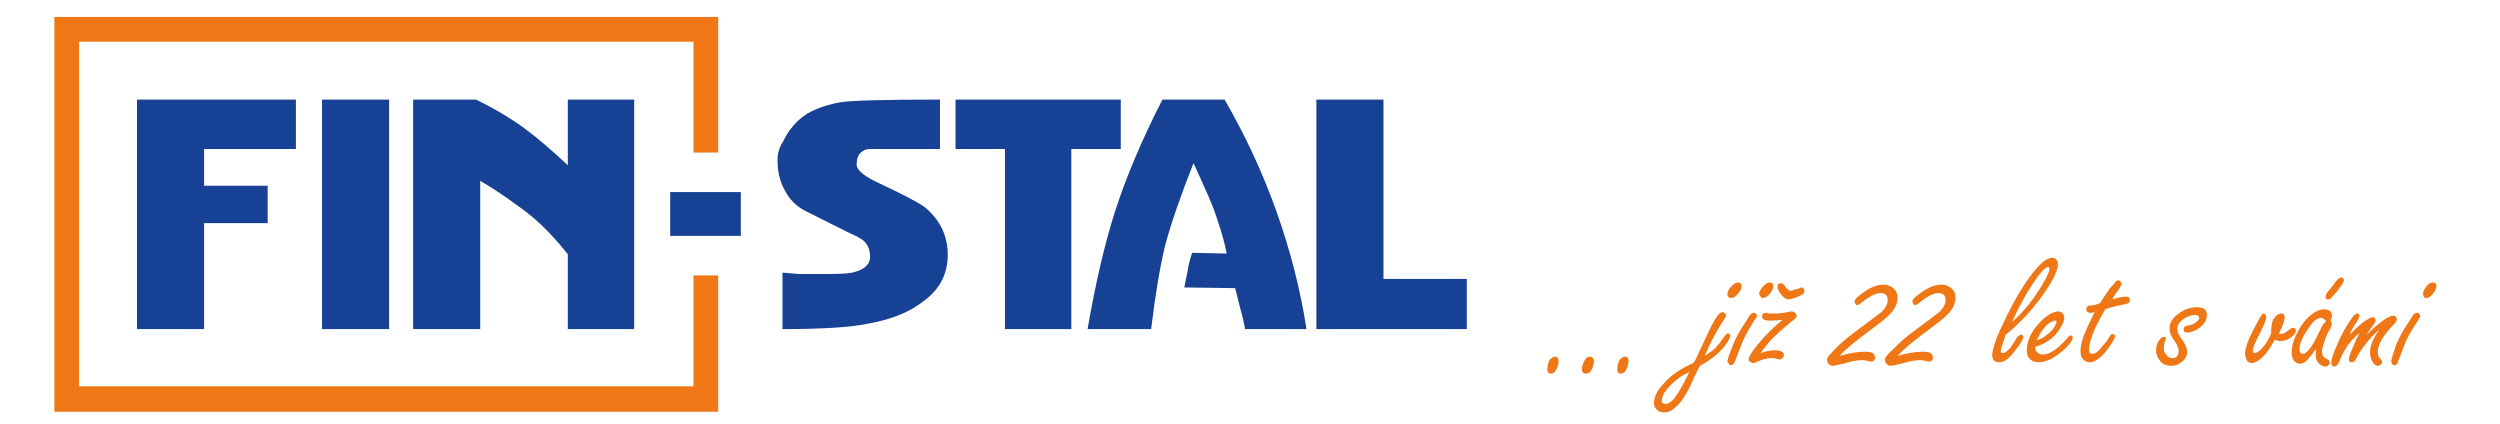 <?xml version="1.0" encoding="UTF-8"?>
<svg xmlns="http://www.w3.org/2000/svg" version="1.2" viewBox="0 0 354 60" width="354" height="60">
  <title>logostextem</title>
  <defs>
    <clipPath id="cp1">
      <path d="m370-20v102h-384v-102z"></path>
    </clipPath>
  </defs>
  <style>
		.s0 { fill: #ef7715 } 
		.s1 { fill: #164194 } 
	</style>
  <g id="Clip-Path: Page 1" clip-path="url(#cp1)">
    <g id="Page 1">
      <path id="Path 1" fill-rule="evenodd" class="s0" d="m220.2 50.5q0.2 0 0.4 0.2 0.1 0.2 0.1 0.4 0 0.5-0.3 1.2-0.3 0.6-0.8 0.6-0.5 0-0.5-0.6 0-0.6 0.3-1.3 0.4-0.5 0.8-0.5zm4.9 0q0.3 0 0.5 0.2 0.1 0.2 0.1 0.4 0 0.5-0.3 1.2-0.3 0.6-0.8 0.6-0.6 0-0.6-0.6 0-0.6 0.4-1.3 0.3-0.5 0.7-0.5zm5 0q0.3 0 0.4 0.2 0.1 0.2 0.1 0.4 0 0.5-0.3 1.2-0.3 0.6-0.8 0.6-0.5 0-0.5-0.6 0-0.6 0.3-1.3 0.4-0.5 0.8-0.5zm9.7 0.9l0.3-0.5 0.7-1.5q1.4-3.1 1.9-3.9 0.7-1.3 1.2-1.3 0.2 0 0.4 0.2 0.1 0.1 0.1 0.3 0 0.2-0.7 1.2-0.4 0.6-1.3 2.3-0.7 1.4-1 2.2 0.9-0.6 1.5-1.1 0.6-0.7 1.3-1.7 0.3-0.4 0.5-0.4 0.1 0 0.2 0.1 0.1 0.1 0.1 0.2 0 0.4-0.5 1.1-1.2 1.8-3.8 3.2-0.2 0.4-0.8 1.6-0.9 2.2-1.9 3.5-0.6 0.7-1.3 1.2-0.5 0.3-1.1 0.3-0.7 0-1.1-0.5-0.3-0.3-0.3-0.8 0-1.3 1.3-2.7 1.5-1.8 4.3-3zm-0.6 1.3q-1.1 0.4-2.4 1.6-1.5 1.4-1.5 2.5 0 0.2 0.2 0.3 0.1 0.1 0.3 0.1 0.5 0 1-0.5 0.9-0.9 2.4-4zm6.9-12.7q0.5 0 0.5 0.6 0 0.4-0.5 1-0.5 0.6-1 0.6-0.2 0-0.3-0.1-0.2-0.2-0.2-0.4 0-0.6 0.6-1.2 0.5-0.5 0.9-0.5z"></path>
      <path id="Path 2" class="s0" d="m248.4 44.3q0.2 0 0.3 0.2 0.1 0.1 0.1 0.2 0 0.2-0.4 0.7-1.2 1.9-1.7 3.1-0.5 1.3-1 2.6-0.2 0.6-0.6 0.6-0.2 0-0.3-0.2-0.2-0.2-0.2-0.3 0-0.4 0.8-2.4 0.6-1.5 1.9-3.4 0.4-0.7 0.6-0.9 0.2-0.2 0.5-0.2zm2.2-4.3q0.5 0 0.5 0.5 0 0.5-0.5 1.1-0.5 0.6-1 0.6-0.2 0-0.3-0.2-0.2-0.2-0.2-0.4 0-0.5 0.7-1.2 0.4-0.4 0.8-0.4z"></path>
      <path id="Path 3" fill-rule="evenodd" class="s0" d="m251 47.9q0.8-0.8 2.7-2.4 0.7-0.4 0.7-0.8 0-0.2-0.2-0.4-0.2-0.2-0.5-0.2-0.2 0-0.6 0.1-0.9 0.2-1.9 0.2-0.4 0-0.6 0-0.5-0.1-0.6-0.1-0.2 0-0.3 0.1-0.2 0.2-0.2 0.4 0 0.6 1.1 0.6 0.5 0 1.8-0.1-1.9 1.5-3.6 3.6-1.2 1.5-1.2 2 0 0.2 0.2 0.3 0.2 0.2 0.5 0.2 0.2 0 0.8-0.3 0.9-0.4 1.9-0.4 0.2 0 0.5 0.1 0.4 0.1 0.5 0.1 0.2 0 0.4-0.2 0.2-0.2 0.2-0.4 0-0.7-1.4-0.7-0.8 0-1.9 0.4 0.6-0.9 1.7-2.1zm14.3-1.5q1.5-1.1 2.1-1.7 1.3-1.2 1.3-2.6 0-0.7-0.5-1.2-0.6-0.6-1.5-0.6-1.4 0-3.1 1.3-1 0.7-1 1.1 0 0.2 0.2 0.4 0.1 0.1 0.2 0.1 0.2 0 0.8-0.5 1.5-1.2 2.5-1.2 0.4 0 0.7 0.2 0.3 0.3 0.3 0.8 0 0.8-0.9 1.7-0.7 0.5-2.4 1.8-1.5 1.1-2.5 1.9-1.1 0.9-2.2 2.1-0.6 0.6-0.6 0.9 0 0.3 0.2 0.6 0.3 0.3 0.6 0.3 0.2 0 1.5-0.3 1.4-0.4 1.6-0.4 0.6-0.1 1.1-0.1 0.5 0 1.1 0.2 0.1 0 0.2 0 0.2 0 0.4-0.2 0.1-0.2 0.1-0.4 0-0.3-0.3-0.6-0.4-0.2-1.1-0.2-1.6 0-3.6 0.6 1.1-1.3 4.8-4z"></path>
      <path id="Path 4" fill-rule="evenodd" class="s0" d="m268.7 50.4q2-0.6 3.6-0.6 0.7 0 1.1 0.2 0.3 0.3 0.3 0.6 0 0.2-0.1 0.4-0.2 0.2-0.4 0.2-0.1 0-0.2 0-0.6-0.2-1.1-0.2-0.4 0-1.1 0.1-0.2 0-1.6 0.4-1.3 0.3-1.5 0.3-0.3 0-0.6-0.3-0.2-0.3-0.2-0.6 0-0.3 0.6-0.9 1.2-1.2 2.2-2.1 1-0.8 2.5-1.9 1.7-1.3 2.4-1.8 0.9-0.9 0.9-1.7 0-0.5-0.3-0.8-0.3-0.2-0.7-0.2-1 0-2.5 1.2-0.6 0.5-0.8 0.5-0.1 0-0.2-0.1-0.2-0.2-0.2-0.4 0-0.4 1-1.1 1.7-1.3 3.1-1.3 0.9 0 1.5 0.6 0.5 0.5 0.5 1.2 0 1.4-1.3 2.6-0.6 0.6-2.1 1.7-3.7 2.7-4.8 4zm15.3-3q-0.3 0.9-0.5 1.5-0.2 0.6-0.2 0.8 0 0.3 0.3 0.3 0.4 0 1.1-0.8 0.3-0.4 0.9-1.4 0.3-0.4 0.6-0.4 0.3 0 0.3 0.3 0 0.5-1.2 2-1.2 1.6-2.2 1.6-0.5 0-0.8-0.3-0.2-0.3-0.2-0.7 0-0.6 0.4-1.8 0.4-1.2 1.2-2.8 2-4.3 4.1-7 1.7-2.2 2.8-2.2 0.4 0 0.6 0.3 0.2 0.2 0.2 0.6 0 1.6-2.9 5.4-1.3 1.7-3.1 3.4-0.5 0.5-1.4 1.2zm0.9-1.8q2.4-2.1 4.3-5.3 1-1.7 1-2.2 0-0.3-0.2-0.3-0.6 0-2.3 2.6-1.4 2.1-2.8 5.2z"></path>
      <path id="Path 5" fill-rule="evenodd" class="s0" d="m288.2 49.1v0.2q0 0.2 0.1 0.4 0.3 0.5 1 0.5 1.4 0 3.4-2.3 0.3-0.4 0.5-0.4 0.2 0 0.3 0.2 0 0.1 0 0.1 0 0.5-1.1 1.6-0.9 0.8-1.9 1.4-1 0.5-1.8 0.5-0.9 0-1.4-0.6-0.3-0.4-0.3-1.1 0-2 1.8-3.9 1.5-1.6 2.7-1.6 0.3 0 0.5 0.2 0.3 0.3 0.3 0.7 0 0.6-0.6 1.5-1.1 1.9-3.5 2.6zm0.2-0.9q0.9-0.3 1.3-0.7 0.9-0.6 1.3-1.4 0.2-0.3 0.2-0.5 0-0.2-0.2-0.2-0.3 0-0.9 0.4-1 0.8-1.7 2.4zm9.7-4.4q-0.7 1.2-1.4 2.6-0.9 2.1-0.9 3.1 0 0.3 0.1 0.5 0.2 0.1 0.4 0.1 0.6 0 1.4-1.1 0.6-0.6 1-1.3 0.2-0.4 0.4-0.4 0.2 0 0.3 0.1 0.1 0.1 0.1 0.2 0 0.4-1.1 1.9-1.4 1.8-2.5 1.8-0.6 0-1-0.5-0.3-0.4-0.3-1 0-1.4 0.9-3.3 0.2-0.5 1.1-2.3-0.4 0.1-0.5 0.1-0.3 0-0.5-0.1-0.2-0.2-0.2-0.4 0-0.3 0.3-0.5 0.1 0 0.9-0.1 0.3-0.1 0.8-0.3 0.4-0.7 1.3-2 0.6-0.7 0.8-0.9 0.2-0.3 0.5-0.3 0.1 0 0.3 0.2 0.1 0.2 0.1 0.3 0 0.3-0.7 1.2-0.4 0.6-0.6 1 1.3-0.4 1.9-0.4 0.6 0 0.6 0.5 0 0.3-0.2 0.4-0.1 0.1-0.6 0.2-0.2 0-1.8 0.4-0.4 0.1-0.9 0.3zm13-0.3q0.7 0 1.1 0.3 0.3 0.3 0.3 0.8 0 0.7-0.5 1.3-0.5 0.6-1.4 1-0.6 0.2-0.9 0.2-0.5 0-0.5-0.4 0-0.3 0.2-0.5 0.1 0 0.8-0.2 0.5-0.1 0.8-0.4 0.4-0.3 0.4-0.6 0-0.2-0.2-0.3-0.1-0.1-0.4-0.1-0.7 0-1.5 0.5-1 0.6-1 1.5 0 0.6 0.7 1.5 0.7 1 0.7 1.7 0 1-1 1.6-0.5 0.4-1.2 0.4-1.2 0-1.7-0.8-0.5-0.6-0.5-1.4 0-0.9 0.5-1.5 0.3-0.4 0.6-0.4 0.3 0 0.3 0.2 0 0.1-0.1 0.3-0.2 0.5-0.2 1.2 0 0.5 0.4 0.9 0.3 0.4 0.8 0.4 0.5 0 0.7-0.3 0.2-0.3 0.2-0.7 0-0.5-0.5-1.3-0.8-1-0.8-1.9 0-1.2 1.3-2.1 1.2-0.9 2.6-0.9zm11 4.6q-0.7 1.3-1.2 1.9-1.2 1.4-2.1 1.4-0.5 0-0.7-0.5-0.2-0.4-0.2-0.8 0-0.8 0.6-2.2 0.6-1.3 1-2 0.3-0.6 0.4-0.7 0.1-0.3 0.3-0.5 0.1-0.3 0.4-0.3 0.1 0 0.2 0.2 0.1 0.1 0.1 0.3 0 0.5-0.9 2.3-1 1.9-1 2.4 0 0.4 0.3 0.4 0.5 0 1.5-1.3 0.4-0.6 0.8-1.5 0-0.3 0-0.4 0-0.9 0.3-1.6 0.5-0.8 1.2-0.8 0.4 0 0.4 0.5 0 0.8-0.8 2.3 0.2 0.1 0.3 0.1 0.4 0 1-0.5 0.5-0.4 0.7-0.4 0.1 0 0.3 0.1 0.1 0.2 0.1 0.3 0 0.4-0.6 0.9-0.7 0.6-1.6 0.6-0.3 0-0.8-0.2z"></path>
      <path id="Path 6" class="s0" d="m327.9 49.4q-0.4 0.7-0.8 1.1-0.7 1-1.4 1-0.6 0-1-0.6-0.2-0.4-0.2-1 0-1.3 0.8-2.8 0.9-1.8 2.2-2.7 0.8-0.6 1.6-0.6 0.5 0 0.9 0.3 0.2 0.3 0.2 0.6 0 0.3-0.2 0.7 0.2 0.3 0.2 0.4 0 0.3-0.3 0.9-0.4 0.5-0.7 1.5-0.4 1-0.4 1.6 0 0.5 0.3 0.8 0.1 0.1 0.5 0.3 0.3 0.1 0.3 0.5 0 0.2-0.2 0.3-0.1 0.2-0.4 0.2-0.6 0-1.1-0.6-0.3-0.4-0.3-1.1 0-0.3 0-0.8zm1.5-3.9q-0.2-0.2-0.3-0.3-0.2-0.2-0.4-0.2-0.9 0-1.9 1.6-1.2 1.7-1.2 2.9 0 0.3 0.2 0.5 0.1 0.1 0.3 0.1 0.5 0 1.3-1.2 0.4-0.6 1-1.9 0.4-0.9 0.6-1.1 0.1-0.2 0.4-0.4zm2.1-6.2q0.2 0 0.3 0.1 0.1 0.2 0.1 0.3 0 0.3-1 1.6-0.6 0.7-0.8 0.9-0.2 0.2-0.5 0.2-0.3 0-0.3-0.4 0-0.3 0.4-0.8 0.4-0.4 1.1-1.4 0.4-0.5 0.7-0.5z"></path>
      <path id="Path 7" class="s0" d="m332.7 47.4q1-1 1.7-1.6 1.2-0.9 1.6-0.9 0.1 0 0.3 0.2 0.1 0.1 0.1 0.2 0 0.3-0.4 0.8-0.6 0.8-0.9 1.3 2.8-2.7 3.8-2.7 0.2 0 0.3 0.1 0.2 0.2 0.2 0.4 0 0.3-0.5 0.8-2.2 2.3-2.2 3.8 0 0.6 0.2 0.8l0.3 0.4q0.1 0.1 0.1 0.3 0 0.2-0.2 0.3-0.1 0.2-0.4 0.2-0.4 0-0.7-0.5-0.4-0.6-0.4-1.4 0-1 0.6-2.1 0.2-0.4 0.7-1.1-1 0.8-2 2.1-0.7 0.9-1.3 2-0.2 0.5-0.6 0.5-0.4 0-0.4-0.4 0-0.5 0.7-2 0.3-0.9 0.9-1.8-2 1.5-3 4.2-0.3 0.6-0.7 0.6-0.2 0-0.3-0.2-0.1-0.1-0.1-0.3 0-0.7 0.8-2.5 0.8-1.9 1.8-3.4 0.7-1.1 1.1-1.1 0.3 0 0.3 0.4 0 0.1-0.4 0.8-0.8 1.2-1 1.8z"></path>
      <path id="Path 8" fill-rule="evenodd" class="s0" d="m342.3 44.3q0.2 0 0.3 0.2 0.1 0.1 0.1 0.2 0 0.2-0.3 0.7-1.3 1.9-1.8 3.1-0.5 1.3-1 2.6-0.1 0.6-0.5 0.6-0.3 0-0.4-0.2-0.1-0.2-0.1-0.3 0-0.4 0.7-2.4 0.6-1.5 1.9-3.4 0.4-0.7 0.6-0.9 0.2-0.2 0.5-0.2zm2.2-4.3q0.5 0 0.5 0.5 0 0.5-0.5 1.1-0.5 0.6-0.9 0.6-0.3 0-0.4-0.2-0.1-0.2-0.1-0.4 0-0.5 0.6-1.2 0.4-0.4 0.8-0.4zm-92.3 0.1q0.3 0 0.6 0.5 0.5 0.6 0.8 0.6 0 0 0.3-0.1 0.1-0.1 0.7-0.2 0.4-0.2 0.5-0.2 0.2 0 0.3 0.2 0.1 0.1 0.1 0.3 0 0.3-0.3 0.5-0.5 0.3-1.1 0.5-0.6 0.2-0.9 0.2-0.4 0-1-0.7-0.5-0.7-0.5-1.1 0-0.2 0.1-0.4 0.2-0.1 0.4-0.1z"></path>
      <path id="Path 9" fill-rule="evenodd" class="s1" d="m28.9 21.1v5.2h9v5.3h-9v15h-9.5v-32.5h22.5v7zm26.2-7v32.5h-9.5v-32.5zm25.3 32.5v-10.6q-1.9-2.4-3.8-4.2-1.7-1.6-3.9-3.1-1.7-1.3-4.7-3.1v21h-9.5v-32.5h8.9q3.9 1.9 6.9 4.1 2.7 2 6.1 5.2v-9.3h9.4v32.5zm53.8-10.5q0 4.1-3.5 6.6-2.8 2.2-7.6 3.1-3.7 0.8-12.3 0.8v-8q1 0.1 2.3 0.2 1.3 0 3.9 0 2.7 0 3.7-0.2 2.5-0.6 2.5-2.2 0-1.5-0.9-2.3-0.6-0.5-2-1.1l-6.2-3.1q-2-1-3-3-1-1.8-1-4.2 0-0.9 0.2-1.4 0.1-0.5 0.6-1.3 1.2-2.5 3.4-3.9 1.9-1.1 4.6-1.6 2.1-0.4 14.2-0.4v7h-9.9q-0.8 0-1.3 0.5-0.6 0.5-0.6 1.7 0 1.2 3.3 2.7 4.9 2.3 6.3 3.3 3.3 2.7 3.3 6.8zm24.5-15h-7v25.5h-9.4v-25.5h-7v-7h23.4z"></path>
      <path id="Path 10" fill-rule="evenodd" class="s1" d="m180.7 29.8q3 8.4 4.3 16.8h-8.7q-0.2-1.3-0.7-3-0.3-1.2-0.7-2.8l-7.2-0.1q0.6-2.9 0.6-3.1 0.2-0.9 0.5-1.8l4.9 0.1q-0.4-2.1-1.2-4.4-0.6-2-1.6-4.2-0.7-1.6-1.9-4.2-2.8 7.1-4 11.6-1.1 4.5-2 11.9h-9q1.7-9.8 3.9-16.7 2.4-7.4 6.7-15.8h8.8q4.4 7.6 7.3 15.7zm27 9.7v7.1h-21.3v-32.5h9.5v25.4z"></path>
      <path id="Path 11" class="s0" d="m98.2 54.7h-87v-48.8h87v15.7h3.5v-19.2h-94v55.9h90.5 3.5v-19.3h-3.5z"></path>
      <path id="Path 12" fill-rule="evenodd" class="s1" d="m104.9 27.2v6.2h-10v-6.2z"></path>
    </g>
  </g>
</svg>
